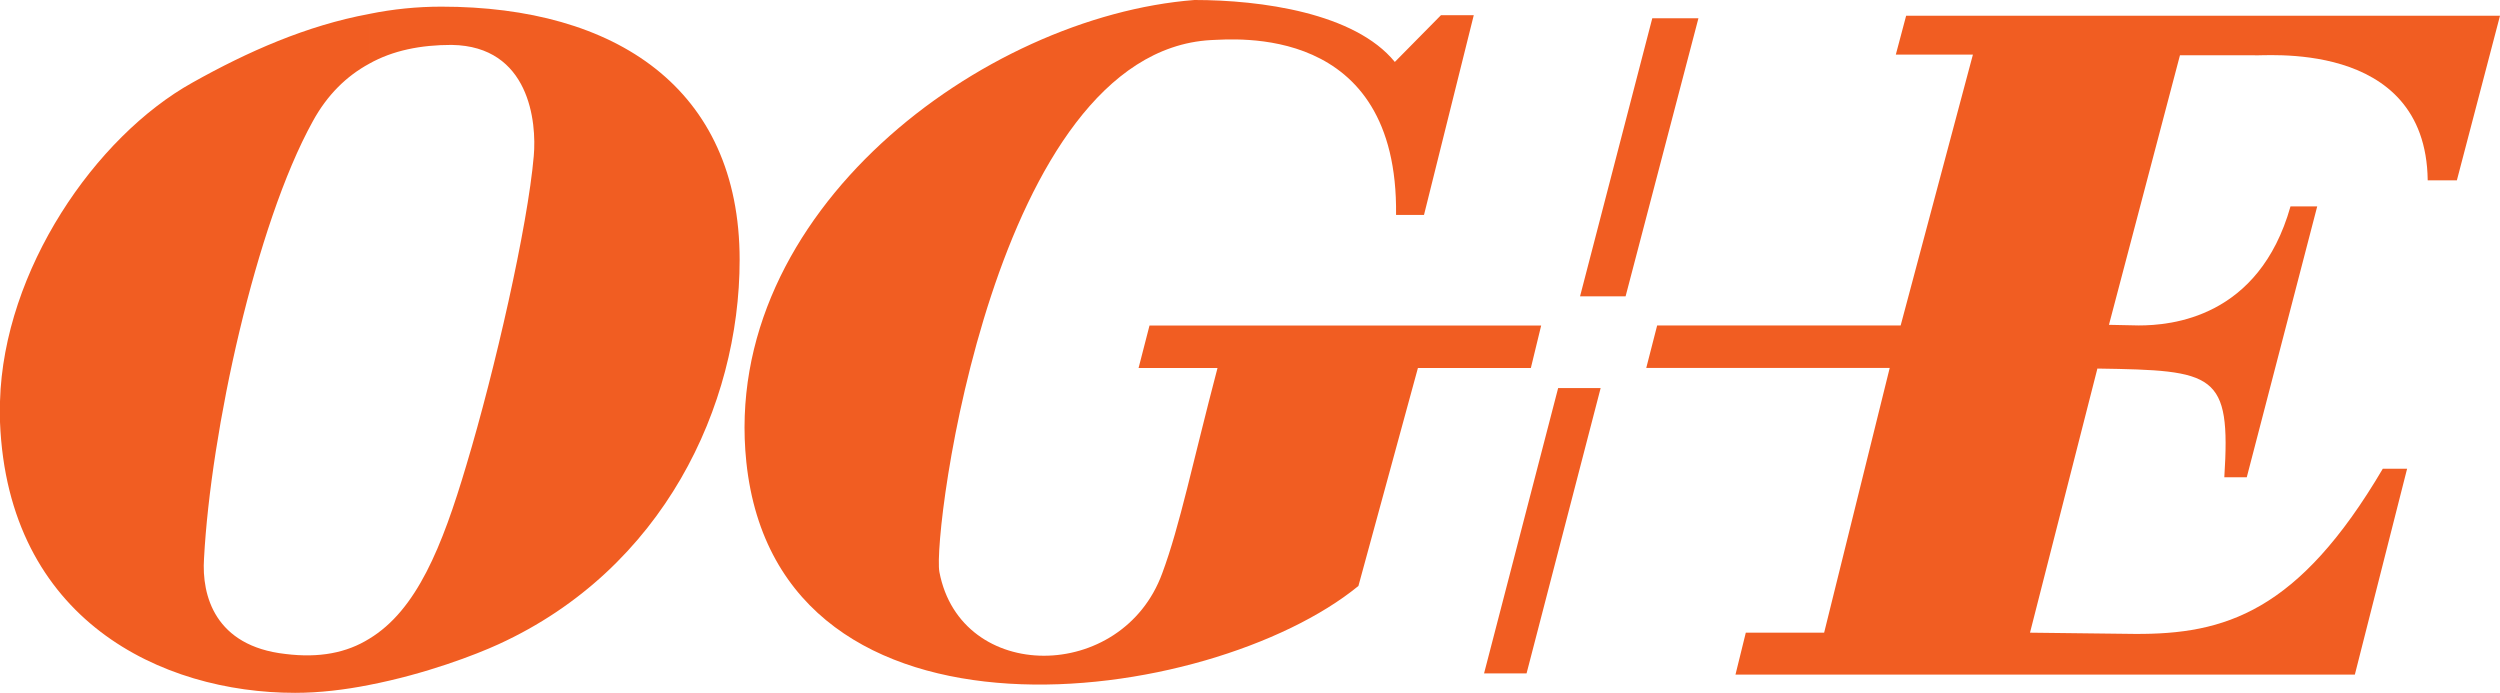 <?xml version="1.0" encoding="UTF-8" standalone="no"?>
<!-- Created with Inkscape (http://www.inkscape.org/) -->

<svg
   xmlns:dc="http://purl.org/dc/elements/1.1/"
   xmlns:cc="http://creativecommons.org/ns#"
   xmlns:rdf="http://www.w3.org/1999/02/22-rdf-syntax-ns#"
   xmlns:svg="http://www.w3.org/2000/svg"
   xmlns="http://www.w3.org/2000/svg"
   xmlns:sodipodi="http://sodipodi.sourceforge.net/DTD/sodipodi-0.dtd"
   xmlns:inkscape="http://www.inkscape.org/namespaces/inkscape"
   width="227.877"
   height="63.153"
   id="svg31418"
   version="1.1"
   inkscape:version="0.48.0 r9654"
   sodipodi:docname="New document 104">
  <defs
     id="defs31420" />
  <sodipodi:namedview
     id="base"
     pagecolor="#ffffff"
     bordercolor="#666666"
     borderopacity="1.0"
     inkscape:pageopacity="0.0"
     inkscape:pageshadow="2"
     inkscape:zoom="1.979899"
     inkscape:cx="105.45654"
     inkscape:cy="-50.346834"
     inkscape:document-units="px"
     inkscape:current-layer="layer1"
     showgrid="false"
     fit-margin-top="0"
     fit-margin-left="0"
     fit-margin-right="0"
     fit-margin-bottom="0"
     showborder="false"
     inkscape:showpageshadow="false"
     inkscape:window-width="1366"
     inkscape:window-height="706"
     inkscape:window-x="-8"
     inkscape:window-y="-8"
     inkscape:window-maximized="1" />
  <g
     inkscape:label="Layer 1"
     inkscape:groupmode="layer"
     id="layer1"
     transform="translate(-60,-80.26)">
    <path
       inkscape:connector-curvature="0"
       d="m 93.653,138.486 c -2.047,1.275 -4.537,1.77 -7.639,1.384 -6.42,-0.72 -7.639,-5.314 -7.418,-8.689 0.611,-11.569 4.706,-30.442 9.908,-39.851 1.327,-2.437 3.101,-4.151 5.149,-5.261 l 0,-4.537 c -5.7,1.054 -11.07,3.431 -16.106,6.255 C 68.689,92.714 60.33,104.89 60,116.845 l 0,1.661 c 0,0.052 0,0.165 0,0.221 0.72,18.045 14.723,24.686 26.899,24.686 2.216,0 4.541,-0.278 6.754,-0.72 l 0,-4.207 z m 7.526,-54.131 c 7.088,0.109 7.751,7.027 7.474,10.129 -0.555,6.42 -3.544,19.537 -6.143,28.173 -2.216,7.47 -4.541,13.226 -8.857,15.829 l 0,4.207 c 5.149,-0.997 9.742,-2.767 11.79,-3.709 15,-6.862 21.975,-21.697 21.975,-35.036 0,-15.664 -11.348,-23.081 -27.18,-23.081 -2.212,0 -4.425,0.221 -6.585,0.664 l 0,4.537 c 2.16,-1.215 4.706,-1.714 7.526,-1.714"
       style="fill:#f15d22;fill-opacity:1;fill-rule:evenodd;stroke:none"
       id="path31386" />
    <path
       inkscape:connector-curvature="0"
       d="m 194.335,81.644 -4.537,18.21 -2.546,0 c 0.221,-17.599 -14.891,-15.994 -16.883,-15.941 -19.759,1.11 -25.406,44.887 -24.742,48.487 1.939,10.185 16.661,10.129 20.314,0.109 1.605,-4.316 2.768,-10.072 5.036,-18.705 l -7.196,0 0.998,-3.874 35.7,0 -0.941,3.874 -10.294,0 -5.423,19.867 c -13.451,11.017 -52.86,16.496 -55.792,-11.291 -2.381,-22.804 21.585,-40.623 40.849,-42.12 6.03,0 14.61,1.162 18.262,5.647 l 4.207,-4.264 2.989,0"
       style="fill:#f15d22;fill-opacity:1;fill-rule:evenodd;stroke:none"
       id="path31382" />
    <path
       inkscape:connector-curvature="0"
       d="m 202.027,115.63 3.874,0 -6.754,26.013 -3.874,0 6.754,-26.013"
       style="fill:#f15d22;fill-opacity:1;fill-rule:evenodd;stroke:none"
       id="path31370" />
    <path
       inkscape:connector-curvature="0"
       d="m 214.814,81.923 -4.207,0 -6.585,25.35 4.151,0 6.641,-25.35"
       style="fill:#f15d22;fill-opacity:1;fill-rule:evenodd;stroke:none"
       id="path31374" />
    <path
       inkscape:connector-curvature="0"
       d="m 211.051,109.925 -0.994,3.874 22.192,0 -5.978,24.131 -7.14,0 -0.941,3.821 56.456,0 4.763,-18.765 -2.216,0 c -7.691,13.065 -14.389,15.112 -22.639,15.056 l -9.518,-0.113 6.143,-24.075 c 10.736,0.165 12.176,0.386 11.569,9.907 l 2.047,0 6.42,-24.686 -2.434,0 c -2.88,10.185 -10.905,10.849 -13.838,10.849 l -2.711,-0.056 6.473,-24.573 6.701,0 c 0.439,0.165 15.716,-1.717 15.881,11.4 l 2.659,0 3.93,-15 -54.131,0 -0.941,3.544 7.027,0 -6.585,24.686 -22.196,0"
       style="fill:#f15d22;fill-opacity:1;fill-rule:evenodd;stroke:none"
       id="path31378" />
  </g>
</svg>
